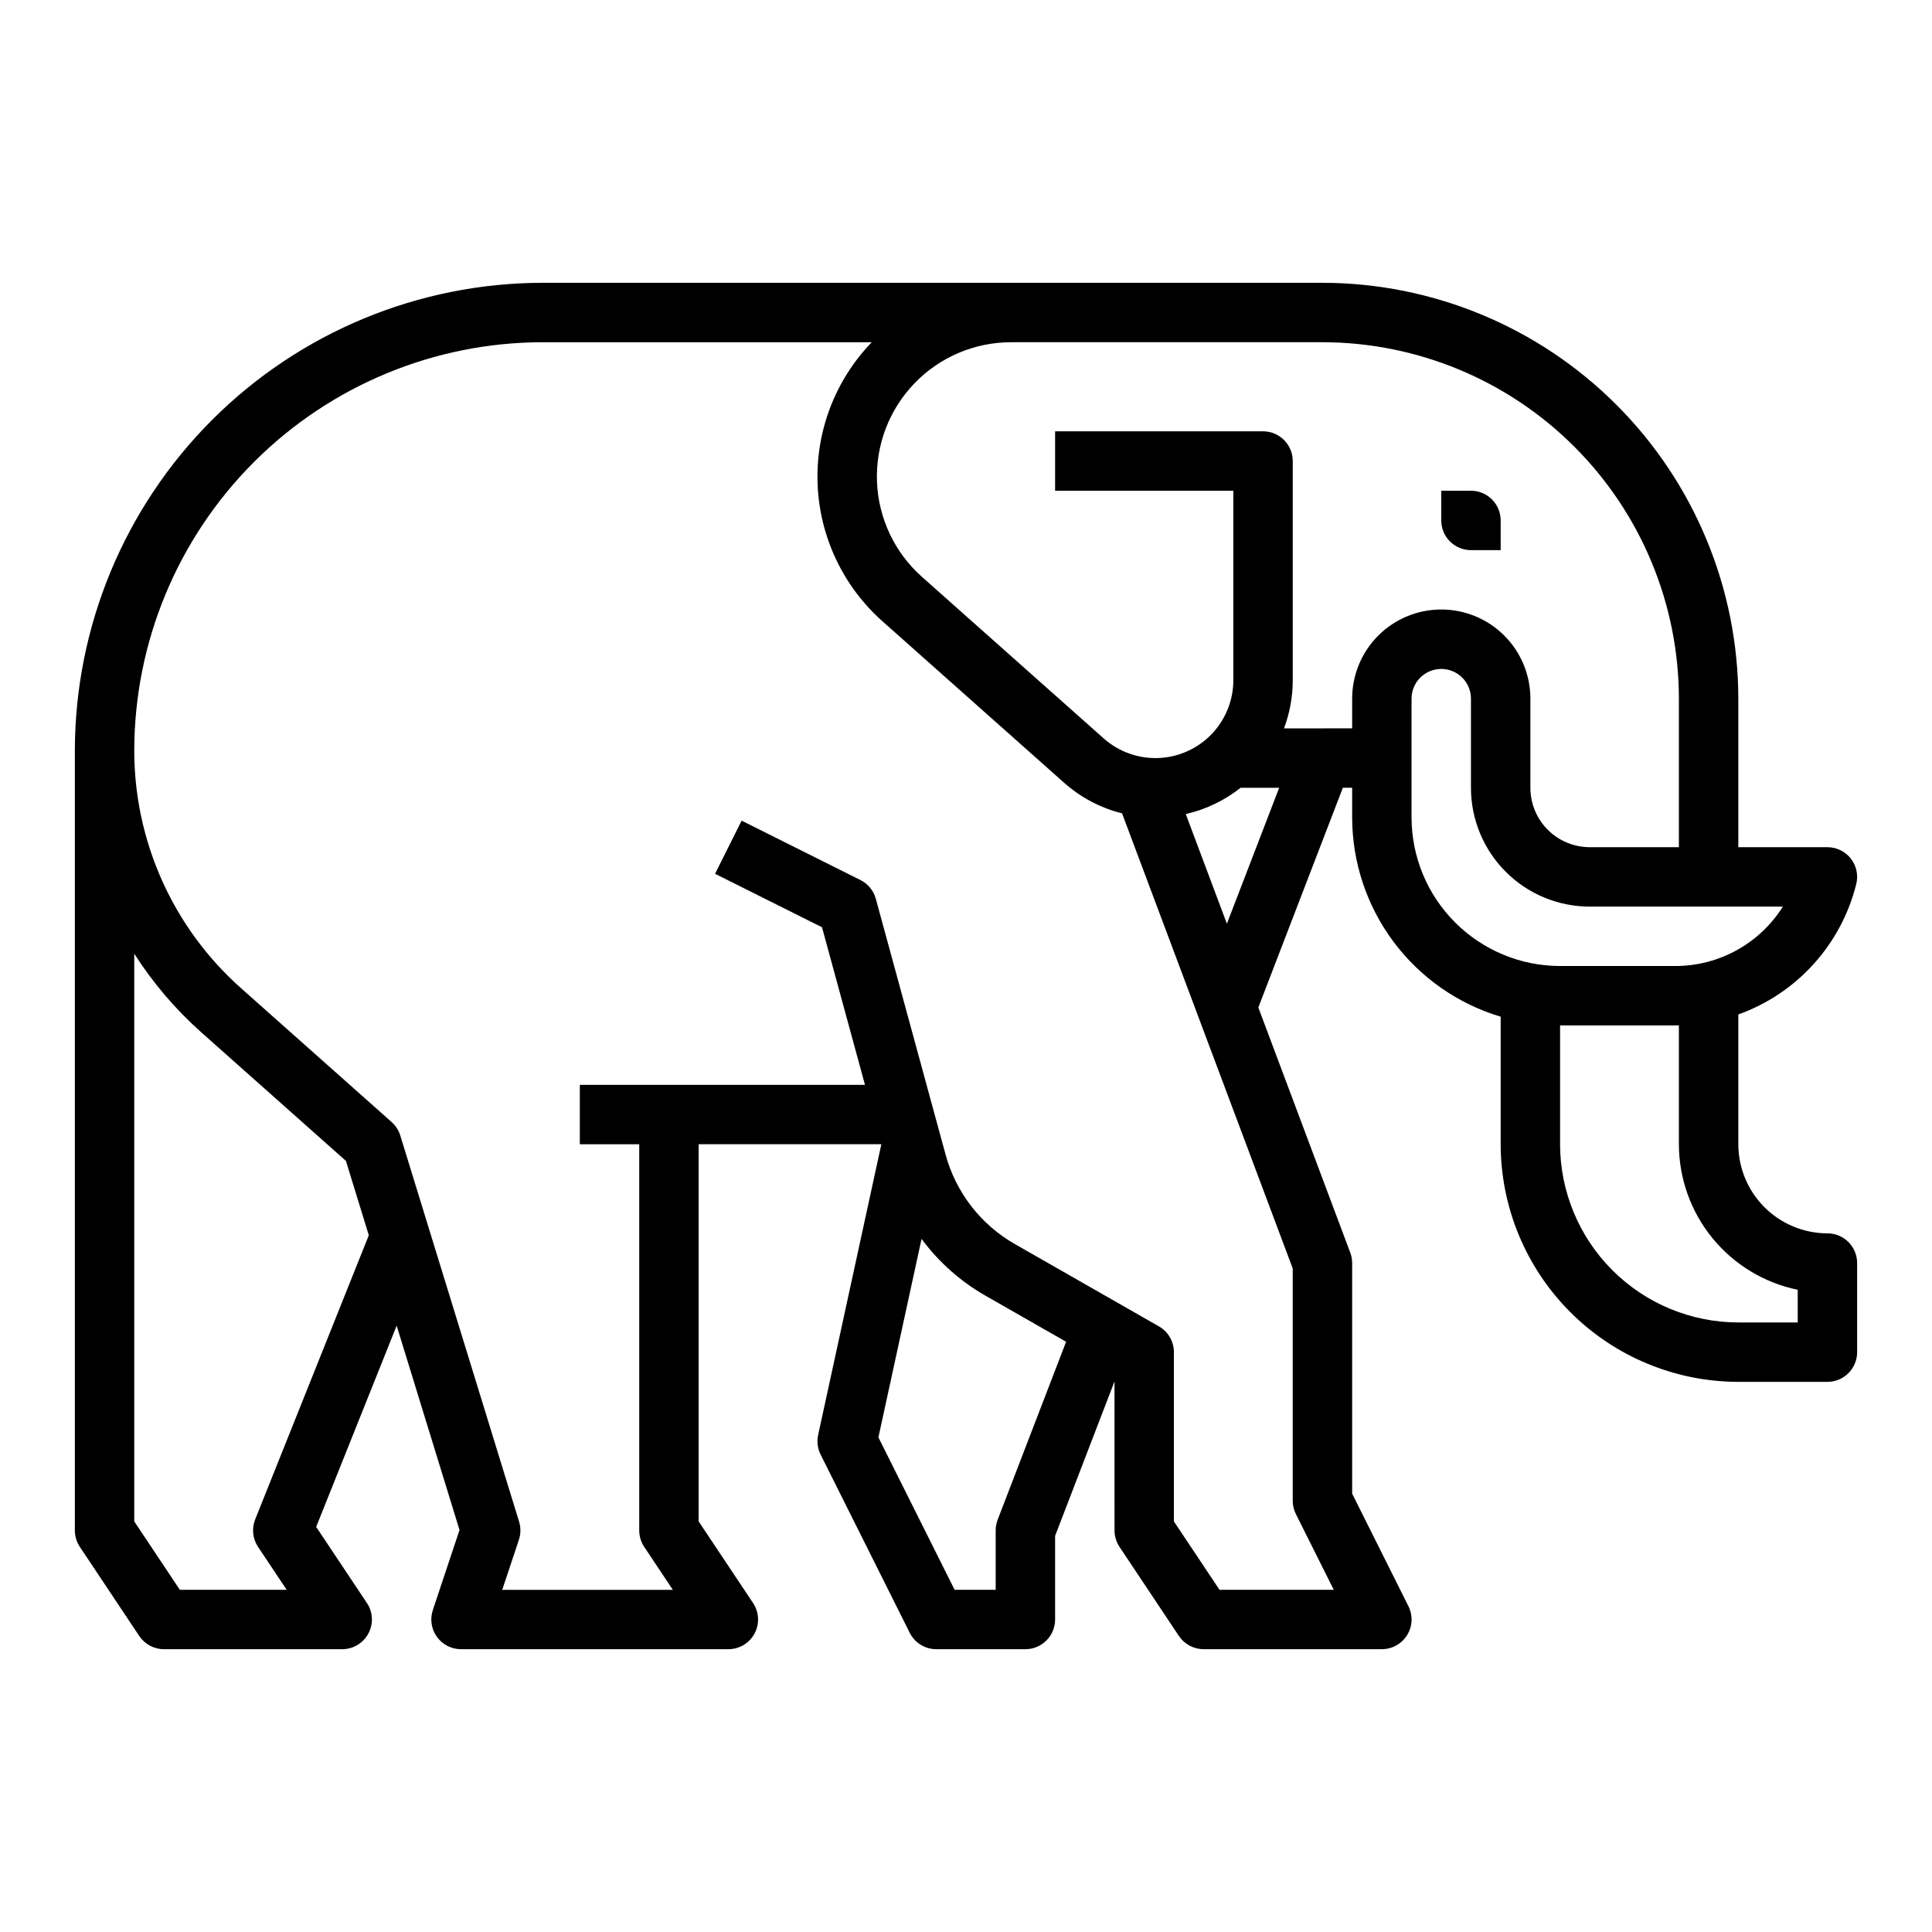 <?xml version="1.0" encoding="UTF-8"?>
<!-- Uploaded to: ICON Repo, www.svgrepo.com, Generator: ICON Repo Mixer Tools -->
<svg fill="#000000" width="800px" height="800px" version="1.1" viewBox="144 144 512 512" xmlns="http://www.w3.org/2000/svg">
 <g>
  <path d="m628.29 470.85c-6.262-0.008-12.266-2.5-16.691-6.926-4.43-4.426-6.918-10.43-6.926-16.691v-34.391c15.539-5.566 27.266-18.531 31.25-34.547 0.59-2.352 0.062-4.844-1.43-6.754-1.492-1.91-3.781-3.027-6.207-3.027h-23.613v-39.363c-0.035-29.219-11.656-57.23-32.316-77.891-20.66-20.66-48.672-32.281-77.895-32.316h-206.64c-32.871 0.039-64.383 13.113-87.629 36.355-23.242 23.242-36.316 54.758-36.355 87.629v206.64c0 1.555 0.461 3.074 1.324 4.367l15.742 23.617c1.461 2.188 3.918 3.504 6.551 3.504h47.234c2.902 0 5.57-1.598 6.938-4.156 1.371-2.562 1.223-5.668-0.391-8.082l-13.445-20.172 21.328-53.324 16.66 54.148-7.074 21.223h0.004c-0.801 2.402-0.398 5.043 1.082 7.094 1.477 2.055 3.856 3.269 6.387 3.269h70.848c2.902 0 5.57-1.598 6.938-4.156 1.371-2.562 1.223-5.668-0.391-8.082l-14.422-21.633v-99.953h48.375l0.023 0.086-16.73 76.965v-0.004c-0.379 1.758-0.148 3.59 0.652 5.195l23.617 47.23c1.332 2.668 4.059 4.352 7.039 4.352h23.617c4.348 0 7.871-3.523 7.871-7.871v-22.156l15.742-40.934 0.004 39.473c0 1.555 0.461 3.074 1.32 4.367l15.742 23.617h0.004c1.461 2.188 3.918 3.504 6.551 3.504h47.23c2.727 0 5.262-1.414 6.695-3.734 1.434-2.32 1.566-5.219 0.344-7.656l-14.91-29.828v-61.117c0-0.945-0.172-1.879-0.504-2.762l-24.359-64.961 22.398-58.23h2.465v7.871c0.016 11.863 3.852 23.406 10.941 32.914 7.09 9.512 17.055 16.484 28.418 19.887v33.793c0.02 16.695 6.66 32.703 18.465 44.512 11.809 11.805 27.812 18.445 44.512 18.465h23.617c4.348 0 7.871-3.523 7.871-7.871v-23.617c0-4.348-3.523-7.871-7.871-7.871zm-133.83-236.16c25.047 0.027 49.059 9.988 66.766 27.699 17.711 17.707 27.672 41.719 27.699 66.762v39.359l-23.617 0.004c-4.172 0-8.18-1.66-11.133-4.613-2.949-2.953-4.609-6.957-4.609-11.133v-23.617c0.004-6.266-2.481-12.273-6.91-16.707s-10.441-6.922-16.707-6.922-12.273 2.488-16.703 6.922c-4.43 4.434-6.914 10.441-6.91 16.707v7.871l-18.066 0.004c1.539-4.086 2.324-8.41 2.32-12.773v-58.074c0-4.348-3.523-7.875-7.871-7.875h-55.105v15.742h47.23v50.203l0.004 0.004c0 5.336-2.066 10.461-5.766 14.309-3.695 3.848-8.742 6.109-14.074 6.32-5.328 0.207-10.535-1.656-14.523-5.199l-48.156-42.809c-7.234-6.43-11.539-15.531-11.918-25.203s3.199-19.082 9.906-26.062c6.711-6.977 15.973-10.918 25.652-10.918zm-282.83 311.96c-0.961 2.406-0.68 5.133 0.758 7.289l7.586 11.379h-28.309l-12.086-18.129v-150.45c4.941 7.738 10.926 14.758 17.785 20.859l38.312 34.055 6.062 19.711zm196.76 0.098c-0.348 0.902-0.523 1.859-0.523 2.824v15.742l-10.879 0.004-20.199-40.398 11.434-52.602c4.551 6.152 10.332 11.289 16.98 15.074l21.328 12.188zm79.027-1.523 10.047 20.094h-30.281l-12.086-18.129v-44.848c0-2.824-1.512-5.434-3.965-6.836l-38.117-21.781c-9.082-5.156-15.727-13.734-18.445-23.816l-18.469-67.719c-0.59-2.16-2.07-3.969-4.074-4.969l-31.488-15.742-7.039 14.082 28.34 14.172 11.387 41.762h-75.566v15.742h15.742v102.34c0 1.555 0.461 3.074 1.32 4.367l7.586 11.379h-45.215l4.418-13.254c0.516-1.559 0.535-3.238 0.055-4.805l-31.488-102.34v-0.004c-0.422-1.375-1.219-2.609-2.293-3.566l-39.961-35.52c-17.961-15.977-28.238-38.863-28.246-62.902 0.031-28.695 11.445-56.211 31.738-76.5 20.293-20.293 47.805-31.707 76.5-31.738h87.211c-9.707 10.047-14.891 23.621-14.355 37.582 0.535 13.957 6.746 27.094 17.191 36.371l48.156 42.809v-0.004c4.387 3.898 9.648 6.676 15.34 8.098l45.227 120.61v61.547c0 1.223 0.285 2.426 0.832 3.519zm-18.277-156.43-10.898-29.059h0.004c5.297-1.203 10.258-3.586 14.516-6.965h10.234zm48.934-28.152v-31.488c0-2.086 0.828-4.094 2.305-5.57 1.477-1.477 3.481-2.309 5.566-2.309 2.09 0 4.094 0.832 5.57 2.309 1.477 1.477 2.305 3.484 2.305 5.57v23.617c0 8.352 3.316 16.359 9.223 22.266 5.902 5.906 13.914 9.223 22.262 9.223h51.18c-6.168 9.809-16.945 15.758-28.531 15.746h-30.52c-10.434-0.012-20.438-4.164-27.816-11.543-7.379-7.379-11.531-17.383-11.543-27.82zm102.34 133.82h-15.742c-12.523-0.012-24.527-4.992-33.383-13.848-8.855-8.855-13.836-20.859-13.852-33.383v-31.488h30.52c0.324 0 0.645-0.016 0.969-0.02v31.508c0.012 9.07 3.152 17.859 8.887 24.883 5.738 7.027 13.719 11.859 22.602 13.688z"/>
  <path d="m533.82 289.79h7.871v-7.871c0-2.086-0.828-4.09-2.305-5.566-1.477-1.477-3.481-2.305-5.566-2.305h-7.871v7.871h-0.004c0 2.09 0.832 4.09 2.309 5.566 1.477 1.477 3.477 2.305 5.566 2.305z"/>
 </g>
</svg>